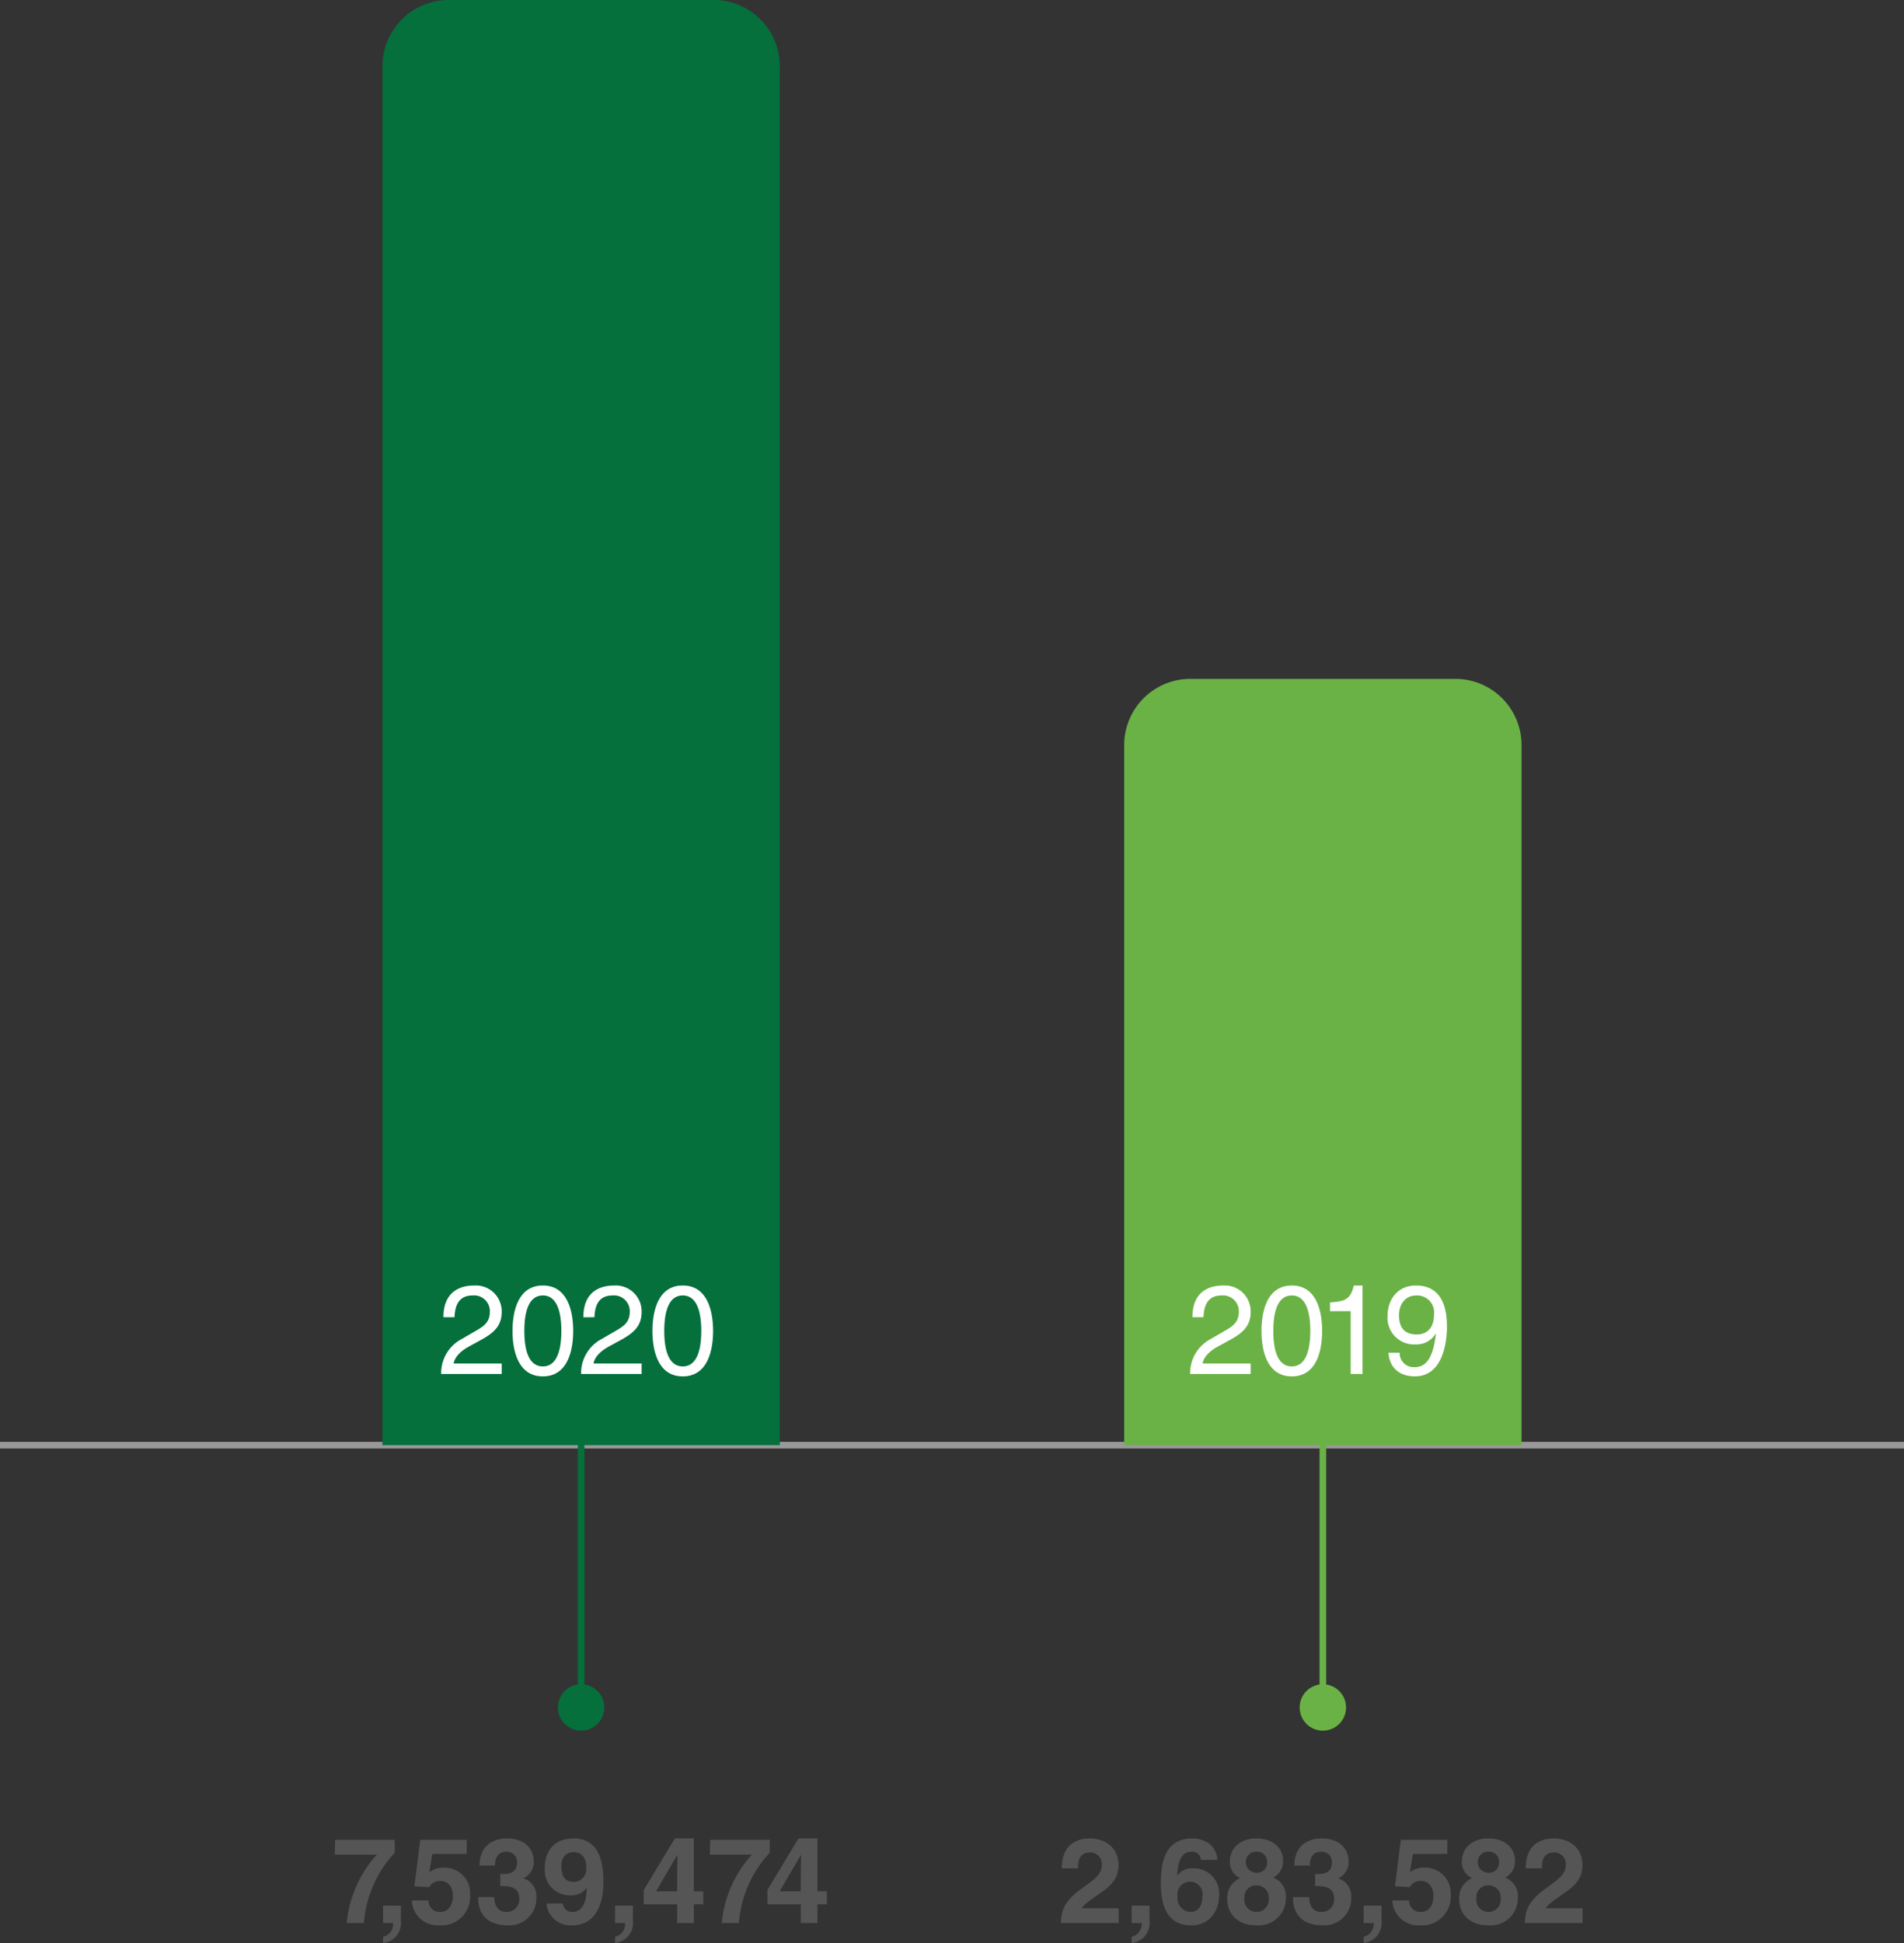 <svg xmlns="http://www.w3.org/2000/svg" width="287.5" height="293.38" viewBox="0 0 287.5 293.38"><rect x="0" y="0" width="287.5" height="293.38" fill="#333333" stroke="none"/><defs><style>.a,.d,.g{fill:none;}.a{stroke:#b9b9b9;opacity:0.76;}.b{fill:#555;}.c{fill:#05703c;}.d{stroke:#05703c;}.e{fill:#fff;}.f{fill:#6ab245;}.g{stroke:#6ab245;}</style></defs><g transform="translate(-266 -10017.891)"><path class="a" d="M0,0H287.5" transform="translate(266 10236.09)"/><path class="b" d="M-28.143-12.564h-9l-.054,2.232h6.354A17.783,17.783,0,0,0-35.4,0H-32.8a17.432,17.432,0,0,1,4.662-10.62Zm.936,9.936h-2.7V0h1.512a1.953,1.953,0,0,1-1.512,2.07v.954h.018A3.07,3.07,0,0,0-27.207-.36Zm4.734-7.812h5.2v-2.124h-7.02l-.882,7.02,2.25.108a1.777,1.777,0,0,1,1.692-.918c1.332,0,1.872,1.152,1.872,2.286,0,1.368-.7,2.394-1.908,2.394A1.7,1.7,0,0,1-23.049-3.42h-2.52A3.9,3.9,0,0,0-21.411.342a4.319,4.319,0,0,0,4.644-4.59,3.847,3.847,0,0,0-3.87-4.122,3.514,3.514,0,0,0-2.286.7ZM-12.213-5.6c1.17,0,2.862.072,2.862,1.818a1.878,1.878,0,0,1-1.89,2.106c-1.692,0-1.872-1.548-1.872-2.232l.018-.018h-2.466c0,4,3.24,4.266,4.446,4.266A4.063,4.063,0,0,0-6.759-3.78,2.856,2.856,0,0,0-8.685-6.75v-.036a2.623,2.623,0,0,0,1.53-2.43c0-2.7-2.25-3.564-3.96-3.564-2.88,0-4.23,1.71-4.23,4.1H-13c0-.45,0-2.088,1.728-2.088a1.536,1.536,0,0,1,1.6,1.638c0,1.656-1.386,1.728-2.142,1.728h-.4ZM-2.979-8.55c0-1.836,1.17-2.16,1.818-2.16,1.3,0,1.926.9,1.926,2.358A1.9,1.9,0,0,1-1.089-6.21C-2.043-6.21-2.979-6.624-2.979-8.55Zm-2.268,5.6A3.664,3.664,0,0,0-1.287.342c2.3,0,4.644-1.6,4.644-6.552,0-1.8-.072-6.57-4.5-6.57-2.5,0-4.356,1.458-4.356,4.59a3.783,3.783,0,0,0,3.87,4A2.769,2.769,0,0,0,.8-5.274l.036.036C.819-2.556-.225-1.674-1.269-1.674a1.364,1.364,0,0,1-1.476-1.26v-.018Zm13.068.324h-2.7V0H6.633A1.953,1.953,0,0,1,5.121,2.07v.954h.018A3.07,3.07,0,0,0,7.821-.36Zm3.492-2.16,3.2-5.49h.036c0,.4-.054,2.394-.054,5.49Zm7.128,0H17.019V-12.78H14.157L9.459-5v2.178H14.5V0h2.52V-2.826h1.422Zm10.044-7.776h-9l-.054,2.232h6.354A17.783,17.783,0,0,0,21.231,0h2.592a17.432,17.432,0,0,1,4.662-10.62Zm1.494,7.776,3.2-5.49h.036c0,.4-.054,2.394-.054,5.49Zm7.128,0H35.685V-12.78H32.823L28.125-5v2.178h5.04V0h2.52V-2.826h1.422Z" transform="translate(353.75 10308.246)"/><path class="c" d="M10,0H50A10,10,0,0,1,60,10V218.2H0V10A10,10,0,0,1,10,0Z" transform="translate(323.75 10017.891)"/><path class="d" d="M0,0V42" transform="translate(353.75 10232.234)"/><path class="c" d="M3.5,0A3.5,3.5,0,1,1,0,3.5,3.5,3.5,0,0,1,3.5,0Z" transform="translate(350.25 10272.193)"/><path class="e" d="M-18.62-8.569c.057-.931.171-3.287,2.7-3.287a2.389,2.389,0,0,1,2.641,2.413c0,1.748-1.026,2.3-2.451,3.116L-17.5-5.3A5.824,5.824,0,0,0-20.634,0h9.139V-1.577h-7.258c.076-.513.475-1.558,2.3-2.565l1.387-.76c2-1.064,3.572-2.071,3.572-4.465a3.91,3.91,0,0,0-4.18-3.99c-1.444,0-4.617.437-4.617,4.788ZM-2.489-6.5c0,3.344-.874,5.358-2.793,5.358S-8.075-3.154-8.075-6.5s.874-5.358,2.793-5.358S-2.489-9.842-2.489-6.5ZM-.7-6.5c0-2.774-.741-6.859-4.579-6.859S-9.861-9.272-9.861-6.5-9.12.361-5.282.361-.7-3.724-.7-6.5ZM2.508-8.569c.057-.931.171-3.287,2.7-3.287A2.389,2.389,0,0,1,7.847-9.443c0,1.748-1.026,2.3-2.451,3.116L3.629-5.3A5.824,5.824,0,0,0,.494,0H9.633V-1.577H2.375c.076-.513.475-1.558,2.3-2.565L6.061-4.9c2-1.064,3.572-2.071,3.572-4.465a3.91,3.91,0,0,0-4.18-3.99c-1.444,0-4.617.437-4.617,4.788ZM18.639-6.5c0,3.344-.874,5.358-2.793,5.358S13.053-3.154,13.053-6.5s.874-5.358,2.793-5.358S18.639-9.842,18.639-6.5Zm1.786,0c0-2.774-.741-6.859-4.579-6.859S11.267-9.272,11.267-6.5,12.008.361,15.846.361,20.425-3.724,20.425-6.5Z" transform="translate(353.25 10225.344)"/><path class="b" d="M-36.972-8.262c.018-.936.072-2.394,1.836-2.394a1.727,1.727,0,0,1,1.764,1.818c0,1.44-.918,2.088-3.222,3.762C-39.366-3.06-39.474-1.494-39.564,0h8.73V-2.232h-5.544c.288-.594,1.17-1.17,2.862-2.358,1.242-.846,2.664-1.962,2.664-4.158,0-2.592-1.944-4.032-4.392-4.032-1.134,0-4.176.36-4.176,4.518Zm10.8,5.634h-2.7V0h1.512a1.953,1.953,0,0,1-1.512,2.07v.954h.018A3.07,3.07,0,0,0-26.172-.36Zm10.26-6.912A3.471,3.471,0,0,0-17.1-11.952a4.481,4.481,0,0,0-2.61-.828c-4.428,0-4.752,4.266-4.752,6.7,0,3.186.756,6.426,4.626,6.426,2.466,0,4.176-1.872,4.176-4.662a3.78,3.78,0,0,0-3.906-3.942A2.682,2.682,0,0,0-21.96-7.2L-22-7.236c.09-1.656.468-3.528,2.106-3.528A1.311,1.311,0,0,1-18.414-9.54ZM-18.18-4.1c0,1.728-.846,2.43-1.764,2.43a2.1,2.1,0,0,1-2-2.376,1.913,1.913,0,0,1,1.926-2.2A1.874,1.874,0,0,1-18.18-4.1ZM-9.99-7.6A1.574,1.574,0,0,1-11.628-9.18,1.527,1.527,0,0,1-9.9-10.764,1.478,1.478,0,0,1-8.424-9.18,1.478,1.478,0,0,1-9.99-7.6Zm4.41,3.8A3.041,3.041,0,0,0-7.488-6.876,2.732,2.732,0,0,0-6.012-9.45c0-1.764-1.4-3.33-4.05-3.33-2.232,0-3.978,1.314-3.978,3.492a2.6,2.6,0,0,0,1.548,2.5,3.236,3.236,0,0,0-1.944,3.24C-14.436-1.8-13.3.342-10.008.342A4.093,4.093,0,0,0-5.58-3.8Zm-2.592.108A1.858,1.858,0,0,1-9.99-1.674a1.82,1.82,0,0,1-1.854-2.034,1.77,1.77,0,0,1,1.8-1.98A1.824,1.824,0,0,1-8.172-3.69Zm7-1.908C0-5.6,1.692-5.526,1.692-3.78A1.878,1.878,0,0,1-.2-1.674c-1.692,0-1.872-1.548-1.872-2.232l.018-.018H-4.518c0,4,3.24,4.266,4.446,4.266A4.063,4.063,0,0,0,4.284-3.78,2.856,2.856,0,0,0,2.358-6.75v-.036a2.623,2.623,0,0,0,1.53-2.43c0-2.7-2.25-3.564-3.96-3.564-2.88,0-4.23,1.71-4.23,4.1h2.34c0-.45,0-2.088,1.728-2.088a1.536,1.536,0,0,1,1.6,1.638C1.368-7.47-.018-7.4-.774-7.4h-.4ZM8.856-2.628h-2.7V0H7.668A1.953,1.953,0,0,1,6.156,2.07v.954h.018A3.07,3.07,0,0,0,8.856-.36ZM13.59-10.44h5.2v-2.124h-7.02l-.882,7.02,2.25.108a1.777,1.777,0,0,1,1.692-.918c1.332,0,1.872,1.152,1.872,2.286C16.7-2.7,16-1.674,14.8-1.674A1.7,1.7,0,0,1,13.014-3.42h-2.52A3.9,3.9,0,0,0,14.652.342,4.319,4.319,0,0,0,19.3-4.248a3.847,3.847,0,0,0-3.87-4.122,3.514,3.514,0,0,0-2.286.7ZM25.038-7.6A1.574,1.574,0,0,1,23.4-9.18a1.527,1.527,0,0,1,1.728-1.584A1.478,1.478,0,0,1,26.6-9.18,1.478,1.478,0,0,1,25.038-7.6Zm4.41,3.8A3.041,3.041,0,0,0,27.54-6.876,2.732,2.732,0,0,0,29.016-9.45c0-1.764-1.4-3.33-4.05-3.33-2.232,0-3.978,1.314-3.978,3.492a2.6,2.6,0,0,0,1.548,2.5,3.236,3.236,0,0,0-1.944,3.24C20.592-1.8,21.726.342,25.02.342A4.093,4.093,0,0,0,29.448-3.8Zm-2.592.108a1.858,1.858,0,0,1-1.818,2.016,1.82,1.82,0,0,1-1.854-2.034,1.77,1.77,0,0,1,1.8-1.98A1.824,1.824,0,0,1,26.856-3.69Zm6.228-4.572c.018-.936.072-2.394,1.836-2.394a1.727,1.727,0,0,1,1.764,1.818c0,1.44-.918,2.088-3.222,3.762C30.69-3.06,30.582-1.494,30.492,0h8.73V-2.232H33.678c.288-.594,1.17-1.17,2.862-2.358C37.782-5.436,39.2-6.552,39.2-8.748c0-2.592-1.944-4.032-4.392-4.032-1.134,0-4.176.36-4.176,4.518Z" transform="translate(465.75 10308.246)"/><path class="f" d="M10,0H50A10,10,0,0,1,60,10V115.7H0V10A10,10,0,0,1,10,0Z" transform="translate(435.75 10120.391)"/><path class="g" d="M0,0V42" transform="translate(465.75 10232.234)"/><path class="f" d="M3.5,0A3.5,3.5,0,1,1,0,3.5,3.5,3.5,0,0,1,3.5,0Z" transform="translate(462.25 10272.193)"/><path class="e" d="M-17.528-8.569c.057-.931.171-3.287,2.7-3.287a2.389,2.389,0,0,1,2.641,2.413c0,1.748-1.026,2.3-2.451,3.116L-16.406-5.3A5.824,5.824,0,0,0-19.542,0H-10.4V-1.577H-17.66c.076-.513.475-1.558,2.3-2.565l1.387-.76c2-1.064,3.572-2.071,3.572-4.465a3.91,3.91,0,0,0-4.18-3.99c-1.444,0-4.617.437-4.617,4.788ZM-1.4-6.5c0,3.344-.874,5.358-2.793,5.358S-6.982-3.154-6.982-6.5s.874-5.358,2.793-5.358S-1.4-9.842-1.4-6.5ZM.39-6.5c0-2.774-.741-6.859-4.579-6.859S-8.768-9.272-8.768-6.5-8.027.361-4.189.361.39-3.724.39-6.5Zm6.1-6.859H5.177c-.532,2.185-1.425,2.394-3.591,2.546v1.33H4.7V0H6.489Zm7.98,8.892a3.4,3.4,0,0,0,3.059-1.6l.038.038c-.418,3.458-1.387,5-3.211,5a2.125,2.125,0,0,1-2.261-2.185H10.422c0,1.292.836,3.572,3.971,3.572,4.6,0,4.845-6.1,4.845-7.524,0-2.166-.418-6.194-4.674-6.194-2.812,0-4.294,2.147-4.294,4.579A4.01,4.01,0,0,0,14.469-4.465Zm.247-1.5C13.595-5.966,12-6.289,12-8.854c0-1.786,1.026-3,2.584-3a2.56,2.56,0,0,1,2.7,2.85C17.281-6.365,15.59-5.966,14.716-5.966Z" transform="translate(465.25 10225.344)"/></g></svg>